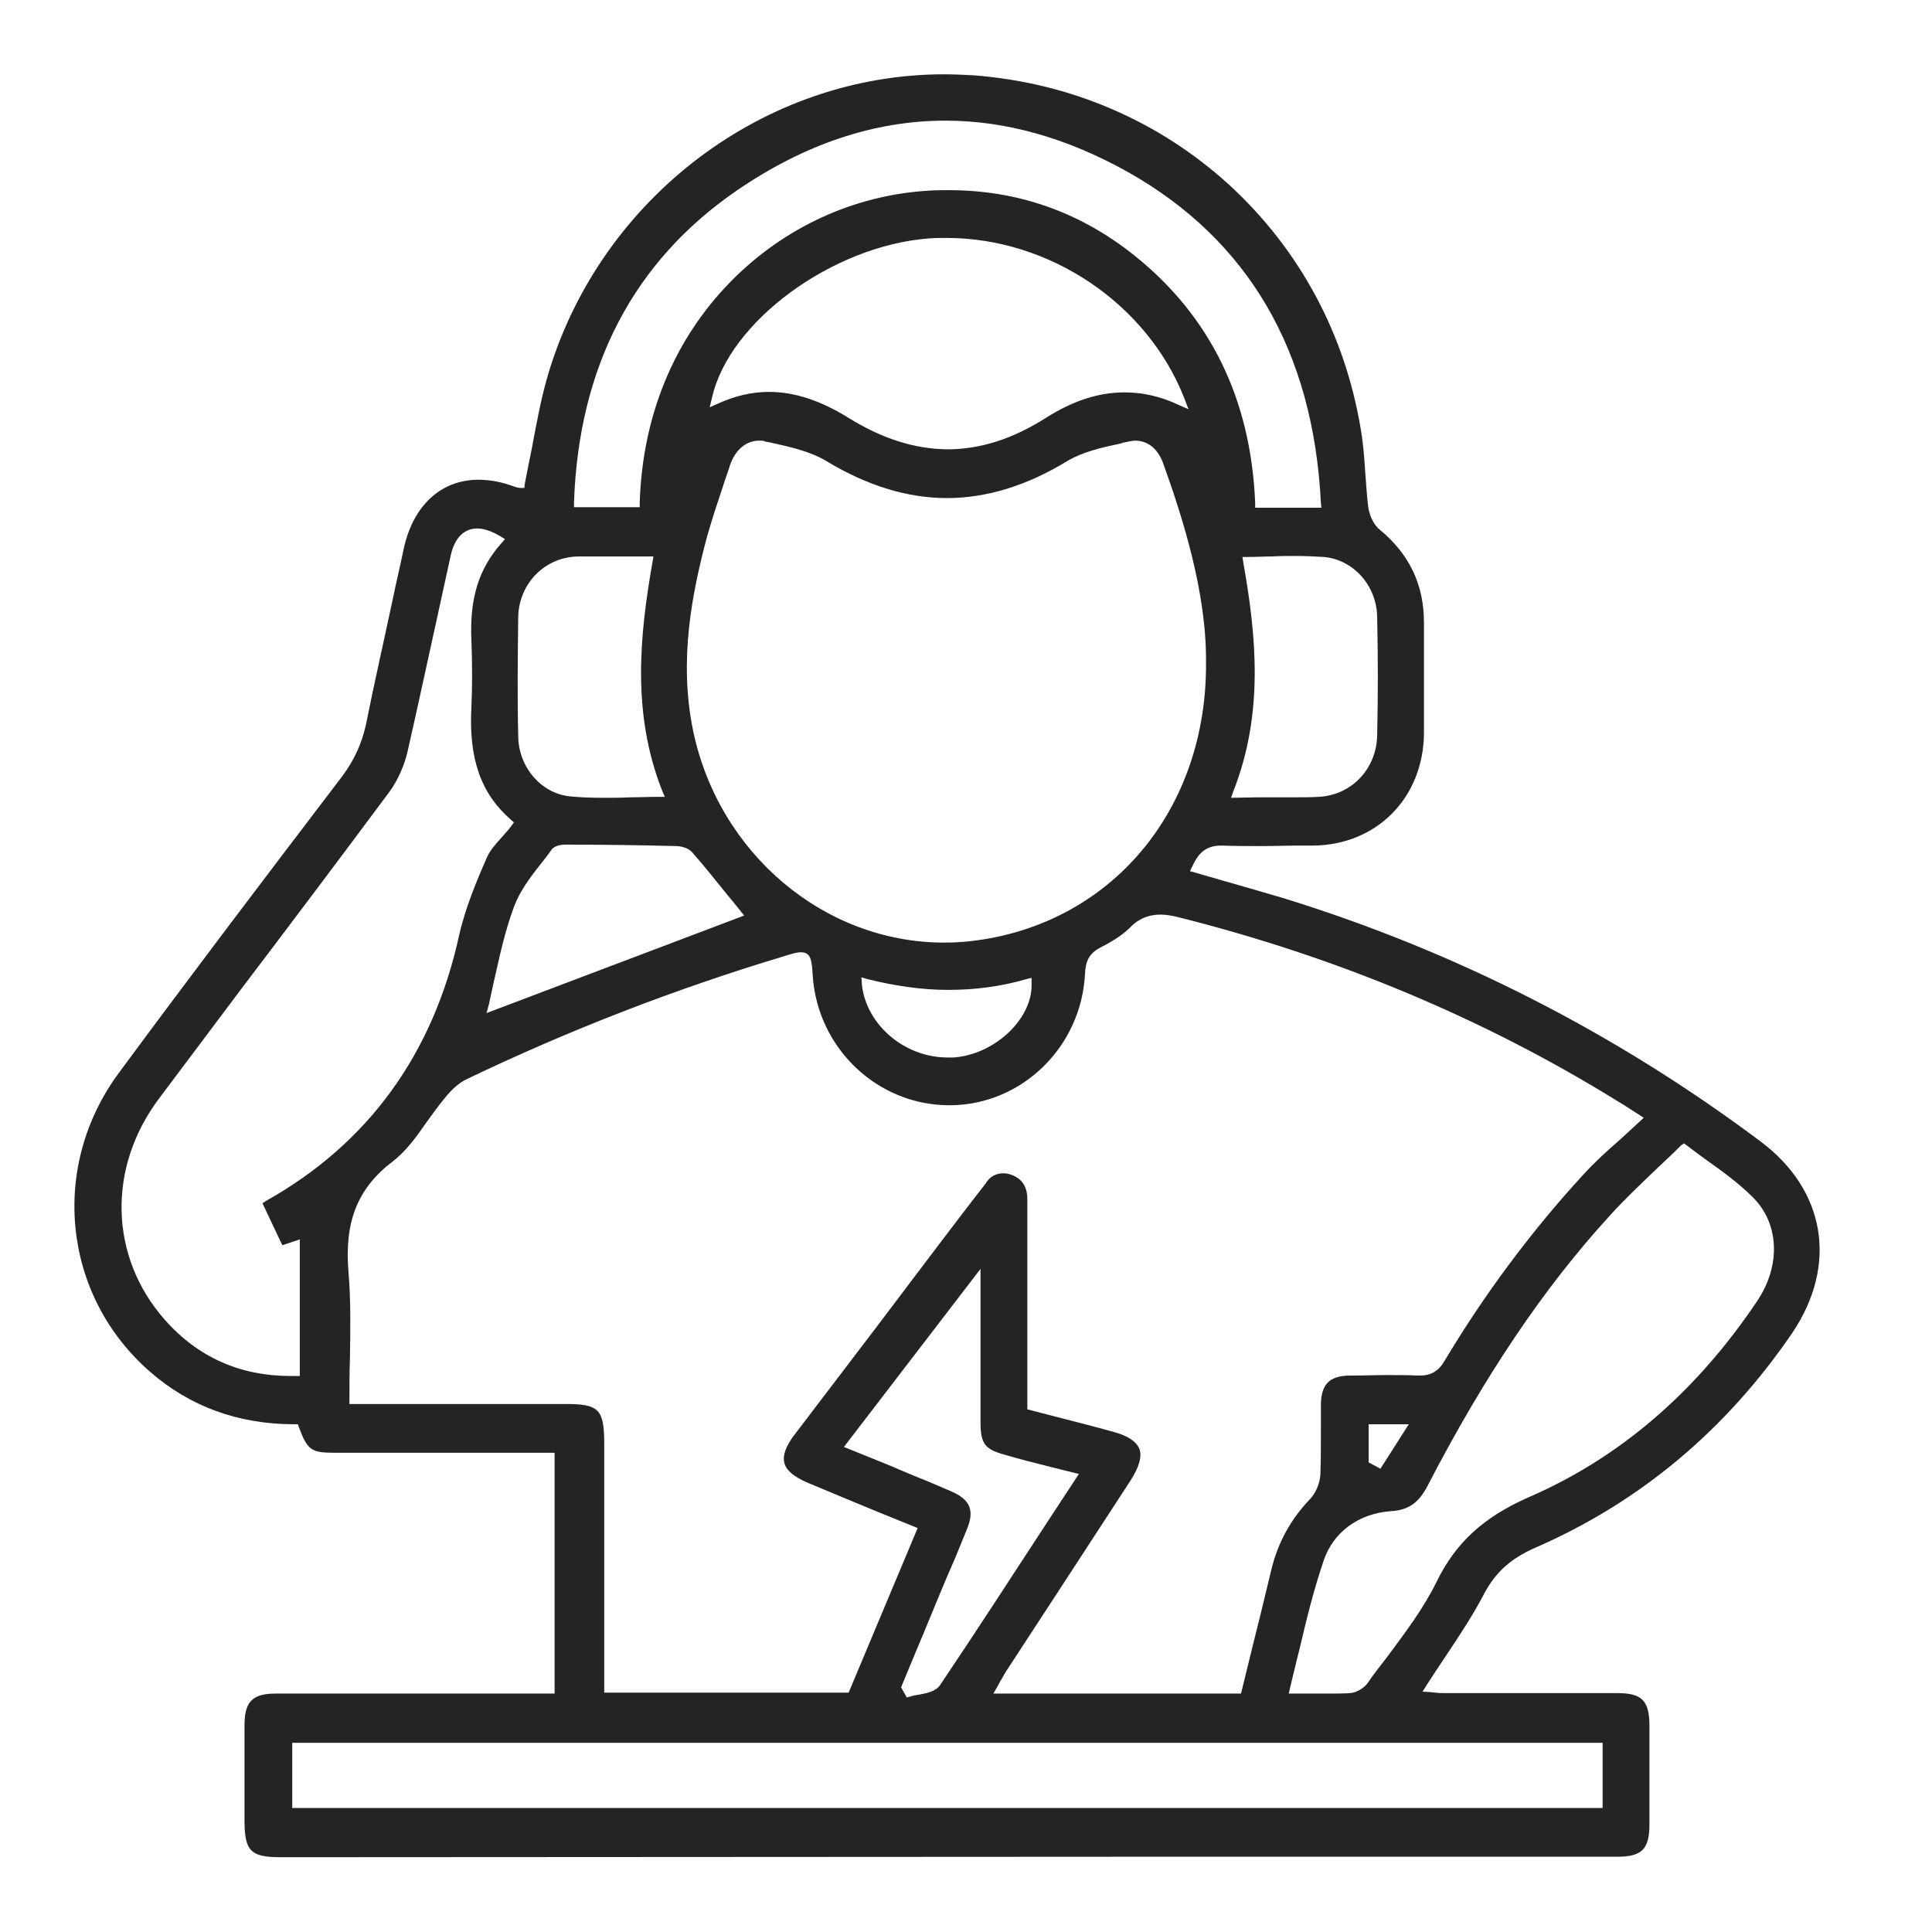 <svg width="52" height="52" viewBox="0 0 52 52" fill="none" xmlns="http://www.w3.org/2000/svg">
<g clip-path="url(#clip0_1356_381)">
<path d="M7.548 49.987C6.746 49.987 6.581 49.818 6.581 49V48.441C6.581 47.766 6.581 47.09 6.581 46.428C6.581 45.804 6.797 45.583 7.408 45.583C8.438 45.583 9.469 45.583 10.5 45.583H14.927V39.101H10.894C10.258 39.101 9.622 39.101 8.986 39.101C8.375 39.101 8.273 39.023 8.044 38.412L8.019 38.334H7.917C6.415 38.334 5.105 37.854 4.036 36.919C1.682 34.866 1.326 31.398 3.209 28.864C5.156 26.227 7.077 23.694 9.215 20.888C9.533 20.459 9.736 20.018 9.851 19.498C10.067 18.407 10.322 17.303 10.55 16.225C10.652 15.731 10.767 15.25 10.869 14.757C11.123 13.601 11.874 12.912 12.879 12.912C13.197 12.912 13.528 12.977 13.871 13.107C13.922 13.12 13.973 13.133 13.998 13.133H14.113L14.126 13.016C14.189 12.691 14.253 12.366 14.317 12.055C14.444 11.379 14.571 10.665 14.775 10.002C16.212 5.3 20.589 2 25.411 2C25.666 2 25.933 2.013 26.188 2.026C28.796 2.221 31.188 3.247 33.084 4.975C34.979 6.716 36.214 9.002 36.633 11.6C36.697 11.977 36.722 12.366 36.748 12.743C36.773 13.029 36.786 13.328 36.824 13.627C36.85 13.834 36.951 14.107 37.13 14.25C37.931 14.913 38.326 15.731 38.326 16.757V17.42C38.326 18.173 38.326 18.953 38.326 19.732C38.313 21.473 37.053 22.746 35.336 22.759H34.928C34.623 22.759 34.318 22.772 34 22.772C33.58 22.772 33.236 22.772 32.905 22.759C32.893 22.759 32.867 22.759 32.855 22.759C32.397 22.759 32.218 23.045 32.091 23.317L32.028 23.447L32.167 23.486C32.422 23.564 32.676 23.629 32.931 23.707C33.491 23.863 34.012 24.019 34.547 24.175C39.14 25.591 43.466 27.786 47.385 30.722C49.14 32.034 49.471 34.048 48.237 35.879C46.456 38.49 44.127 40.439 41.316 41.66C40.667 41.946 40.26 42.31 39.954 42.881C39.649 43.466 39.28 44.024 38.898 44.596C38.733 44.843 38.567 45.09 38.402 45.349L38.287 45.531L38.504 45.544C38.542 45.544 38.593 45.557 38.631 45.557C38.72 45.57 38.822 45.57 38.911 45.57C39.483 45.57 40.056 45.57 40.641 45.57H41.608C42.244 45.57 42.893 45.57 43.529 45.57C44.204 45.57 44.395 45.778 44.395 46.467C44.395 47.337 44.395 48.22 44.395 49.091C44.395 49.779 44.191 49.974 43.517 49.974C39.42 49.974 35.323 49.974 31.226 49.974L7.548 49.987ZM7.866 48.662H43.135V46.908H7.866V48.662ZM22.714 38.945L23.325 39.192C23.643 39.322 23.948 39.439 24.241 39.569L24.61 39.724C24.941 39.854 25.271 39.997 25.602 40.14C26.111 40.361 26.238 40.647 26.022 41.166C25.92 41.426 25.806 41.686 25.704 41.946C25.64 42.102 25.564 42.258 25.5 42.413C25.208 43.102 24.928 43.803 24.635 44.492L24.253 45.414L24.406 45.687L24.508 45.661C24.584 45.635 24.661 45.622 24.75 45.609C24.966 45.57 25.182 45.518 25.297 45.362C26.251 43.946 27.167 42.53 28.134 41.05C28.401 40.647 28.669 40.231 28.936 39.828L29.038 39.672L28.261 39.478C27.841 39.374 27.434 39.27 27.04 39.153C26.506 39.01 26.391 38.854 26.391 38.282C26.391 37.802 26.391 37.334 26.391 36.854V34.152L22.714 38.945ZM45.234 30.839C45.018 31.06 44.802 31.255 44.585 31.462C44.14 31.891 43.708 32.294 43.313 32.736C41.532 34.684 39.941 37.061 38.427 39.984C38.186 40.452 37.906 40.647 37.435 40.673C36.557 40.738 35.87 41.244 35.615 42.037C35.361 42.79 35.17 43.557 34.979 44.375C34.89 44.713 34.814 45.064 34.725 45.414L34.687 45.583H34.852C35.005 45.583 35.157 45.583 35.297 45.583C35.437 45.583 35.565 45.583 35.692 45.583C35.959 45.583 36.15 45.583 36.341 45.57C36.506 45.557 36.71 45.44 36.812 45.297C36.977 45.051 37.168 44.817 37.346 44.583C37.817 43.946 38.313 43.297 38.669 42.569C39.191 41.504 39.941 40.829 41.15 40.296C43.58 39.244 45.642 37.477 47.283 35.035C47.944 34.061 47.894 32.917 47.156 32.203C46.774 31.826 46.341 31.515 45.921 31.216C45.743 31.086 45.565 30.956 45.413 30.839L45.323 30.774L45.234 30.839ZM27.002 31.579C27.078 31.579 27.142 31.592 27.218 31.618C27.511 31.722 27.651 31.943 27.651 32.281C27.651 32.502 27.651 32.736 27.651 32.956V37.932L28.452 38.14C28.961 38.27 29.47 38.4 29.979 38.542C30.361 38.646 30.59 38.802 30.666 38.997C30.742 39.192 30.666 39.465 30.45 39.815C29.788 40.829 29.127 41.842 28.478 42.842C28.032 43.531 27.574 44.219 27.129 44.908C27.065 44.999 27.015 45.09 26.951 45.206C26.913 45.258 26.887 45.323 26.849 45.388L26.735 45.583H33.402L33.669 44.492C33.86 43.739 34.038 42.998 34.216 42.258C34.394 41.517 34.738 40.894 35.259 40.348C35.412 40.192 35.526 39.919 35.539 39.685C35.552 39.296 35.552 38.893 35.552 38.503C35.552 38.27 35.552 38.023 35.552 37.789C35.565 37.256 35.781 37.035 36.315 37.023H36.417C36.71 37.023 37.015 37.01 37.308 37.01C37.626 37.01 37.906 37.01 38.16 37.023C38.173 37.023 38.186 37.023 38.211 37.023C38.516 37.023 38.72 36.906 38.885 36.62C39.967 34.814 41.227 33.125 42.613 31.618C42.919 31.281 43.249 30.982 43.606 30.67C43.771 30.514 43.937 30.371 44.115 30.202L44.242 30.085L43.86 29.839C43.746 29.761 43.657 29.709 43.568 29.657C39.967 27.422 35.984 25.76 31.748 24.695C31.544 24.642 31.379 24.616 31.239 24.616C30.908 24.616 30.628 24.733 30.386 24.993C30.17 25.201 29.877 25.37 29.623 25.5C29.292 25.669 29.216 25.903 29.203 26.214C29.101 28.176 27.511 29.735 25.577 29.748H25.551C23.617 29.748 22.002 28.215 21.874 26.253C21.849 25.864 21.836 25.63 21.556 25.63C21.454 25.63 21.314 25.669 21.111 25.734C18.172 26.617 15.296 27.734 12.561 29.046C12.37 29.137 12.166 29.306 11.963 29.566C11.797 29.761 11.645 29.982 11.492 30.189C11.212 30.592 10.932 30.982 10.576 31.255C9.622 31.982 9.265 32.879 9.38 34.242C9.444 35.009 9.431 35.775 9.418 36.581C9.405 36.931 9.405 37.295 9.405 37.659V37.789H15.233C16.123 37.789 16.263 37.932 16.263 38.867V45.557H22.841L24.699 41.127L23.706 40.725C23.045 40.452 22.383 40.179 21.734 39.906C21.378 39.751 21.162 39.582 21.111 39.374C21.06 39.179 21.149 38.919 21.391 38.607C22.116 37.659 22.841 36.698 23.567 35.749L24.686 34.269C24.902 33.983 25.119 33.697 25.335 33.411C25.73 32.892 26.124 32.372 26.531 31.852C26.633 31.67 26.811 31.579 27.002 31.579ZM36.837 39.361L37.155 39.53L37.918 38.334H36.837V39.361ZM12.841 14.224C12.637 14.224 12.268 14.315 12.128 14.964C11.988 15.601 11.848 16.251 11.708 16.887C11.467 17.978 11.225 19.108 10.97 20.226C10.881 20.615 10.703 21.005 10.487 21.304C9.164 23.084 7.815 24.876 6.504 26.604C5.767 27.591 5.029 28.566 4.291 29.553C2.878 31.424 2.942 33.827 4.431 35.516C5.321 36.529 6.466 37.035 7.815 37.035C7.853 37.035 7.904 37.035 7.942 37.035H8.069V33.359L7.599 33.515L7.064 32.385C7.102 32.359 7.128 32.346 7.166 32.32C9.914 30.774 11.657 28.371 12.357 25.175C12.523 24.435 12.841 23.681 13.108 23.071C13.197 22.876 13.35 22.707 13.515 22.525C13.591 22.434 13.681 22.343 13.757 22.239L13.833 22.135L13.744 22.057C12.943 21.356 12.612 20.421 12.688 19.031C12.713 18.472 12.713 17.887 12.688 17.225C12.637 16.095 12.892 15.302 13.49 14.627L13.591 14.51L13.464 14.432C13.222 14.289 13.019 14.224 12.841 14.224ZM23.198 26.5C23.312 27.578 24.343 28.462 25.5 28.462C25.551 28.462 25.615 28.462 25.666 28.462C26.773 28.384 27.791 27.422 27.765 26.487V26.318L27.613 26.357C26.938 26.552 26.238 26.643 25.526 26.643C24.826 26.643 24.101 26.539 23.363 26.357L23.185 26.305L23.198 26.5ZM15.207 22.733C15.144 22.733 14.94 22.746 14.851 22.863C14.762 22.993 14.647 23.136 14.546 23.265C14.266 23.616 13.986 23.993 13.833 24.409C13.617 24.993 13.477 25.591 13.337 26.227C13.273 26.487 13.222 26.76 13.159 27.033L13.095 27.267L20.029 24.642C20.029 24.642 19.711 24.24 19.597 24.11C19.291 23.733 18.973 23.33 18.643 22.954C18.541 22.824 18.337 22.772 18.184 22.772C17.192 22.746 16.174 22.733 15.207 22.733ZM20.436 11.86C20.08 11.86 19.788 12.107 19.648 12.522C19.584 12.73 19.508 12.925 19.444 13.133C19.304 13.549 19.164 13.977 19.037 14.419C18.63 15.939 18.261 17.758 18.655 19.667C19.342 22.967 22.18 25.37 25.411 25.37C25.653 25.37 25.895 25.357 26.124 25.331C29.89 24.902 32.498 21.811 32.46 17.809C32.473 15.965 31.849 13.977 31.302 12.457C31.162 12.081 30.895 11.86 30.552 11.86C30.488 11.86 30.437 11.873 30.373 11.886C30.297 11.899 30.221 11.912 30.157 11.938C29.661 12.042 29.152 12.159 28.732 12.405C27.651 13.068 26.556 13.406 25.488 13.406C24.419 13.406 23.337 13.068 22.256 12.418C21.811 12.146 21.264 12.029 20.742 11.912L20.602 11.886C20.564 11.86 20.5 11.86 20.436 11.86ZM33.847 21.46C34 21.46 34.165 21.46 34.318 21.46C34.47 21.46 34.636 21.46 34.801 21.46C35.068 21.46 35.285 21.46 35.488 21.447C36.366 21.408 37.041 20.706 37.066 19.81C37.091 18.745 37.091 17.667 37.066 16.601C37.053 15.757 36.417 15.056 35.628 14.991C35.399 14.977 35.145 14.964 34.852 14.964C34.648 14.964 34.445 14.964 34.241 14.977C34.025 14.977 33.809 14.991 33.593 14.991H33.44L33.465 15.146C33.809 17.095 34.025 19.186 33.198 21.291L33.134 21.473L33.847 21.46ZM15.665 14.977C15.576 14.977 15.474 14.977 15.373 14.991C14.558 15.095 13.96 15.783 13.948 16.614C13.935 17.654 13.922 18.732 13.948 19.823C13.96 20.654 14.571 21.356 15.335 21.434C15.602 21.46 15.894 21.473 16.251 21.473C16.48 21.473 16.721 21.473 16.963 21.46C17.205 21.46 17.459 21.447 17.701 21.447H17.892L17.816 21.265C17.001 19.186 17.218 17.095 17.561 15.133L17.587 14.977H16.556C16.327 14.977 15.856 14.977 15.856 14.977H15.665ZM25.539 5.118C27.384 5.118 29.063 5.702 30.526 6.871C32.575 8.508 33.669 10.743 33.783 13.536V13.665H35.565L35.552 13.536C35.348 9.457 33.605 6.456 30.348 4.624C28.719 3.715 27.078 3.247 25.45 3.247C23.528 3.247 21.645 3.884 19.826 5.131C17.052 7.04 15.576 9.859 15.449 13.523V13.652H17.218V13.523C17.294 11.197 18.134 9.145 19.66 7.586C21.098 6.118 22.994 5.248 25.004 5.131C25.182 5.118 25.36 5.118 25.539 5.118ZM20.691 10.548C21.391 10.548 22.091 10.782 22.841 11.249C23.745 11.808 24.61 12.081 25.488 12.094C26.378 12.094 27.244 11.821 28.147 11.249C28.885 10.782 29.572 10.561 30.272 10.561C30.742 10.561 31.226 10.665 31.697 10.886L31.989 11.015L31.875 10.717C30.882 8.183 28.261 6.404 25.475 6.404C25.322 6.404 25.157 6.404 25.004 6.417C22.409 6.612 19.622 8.651 19.164 10.704L19.101 10.963L19.33 10.86C19.788 10.652 20.246 10.548 20.691 10.548Z" fill="#242424"/>
</g>
<defs>
<clipPath id="clip0_1356_381">
<rect width="47" height="48" fill="white" transform="translate(2 2)"/>
</clipPath>
</defs>
</svg>
